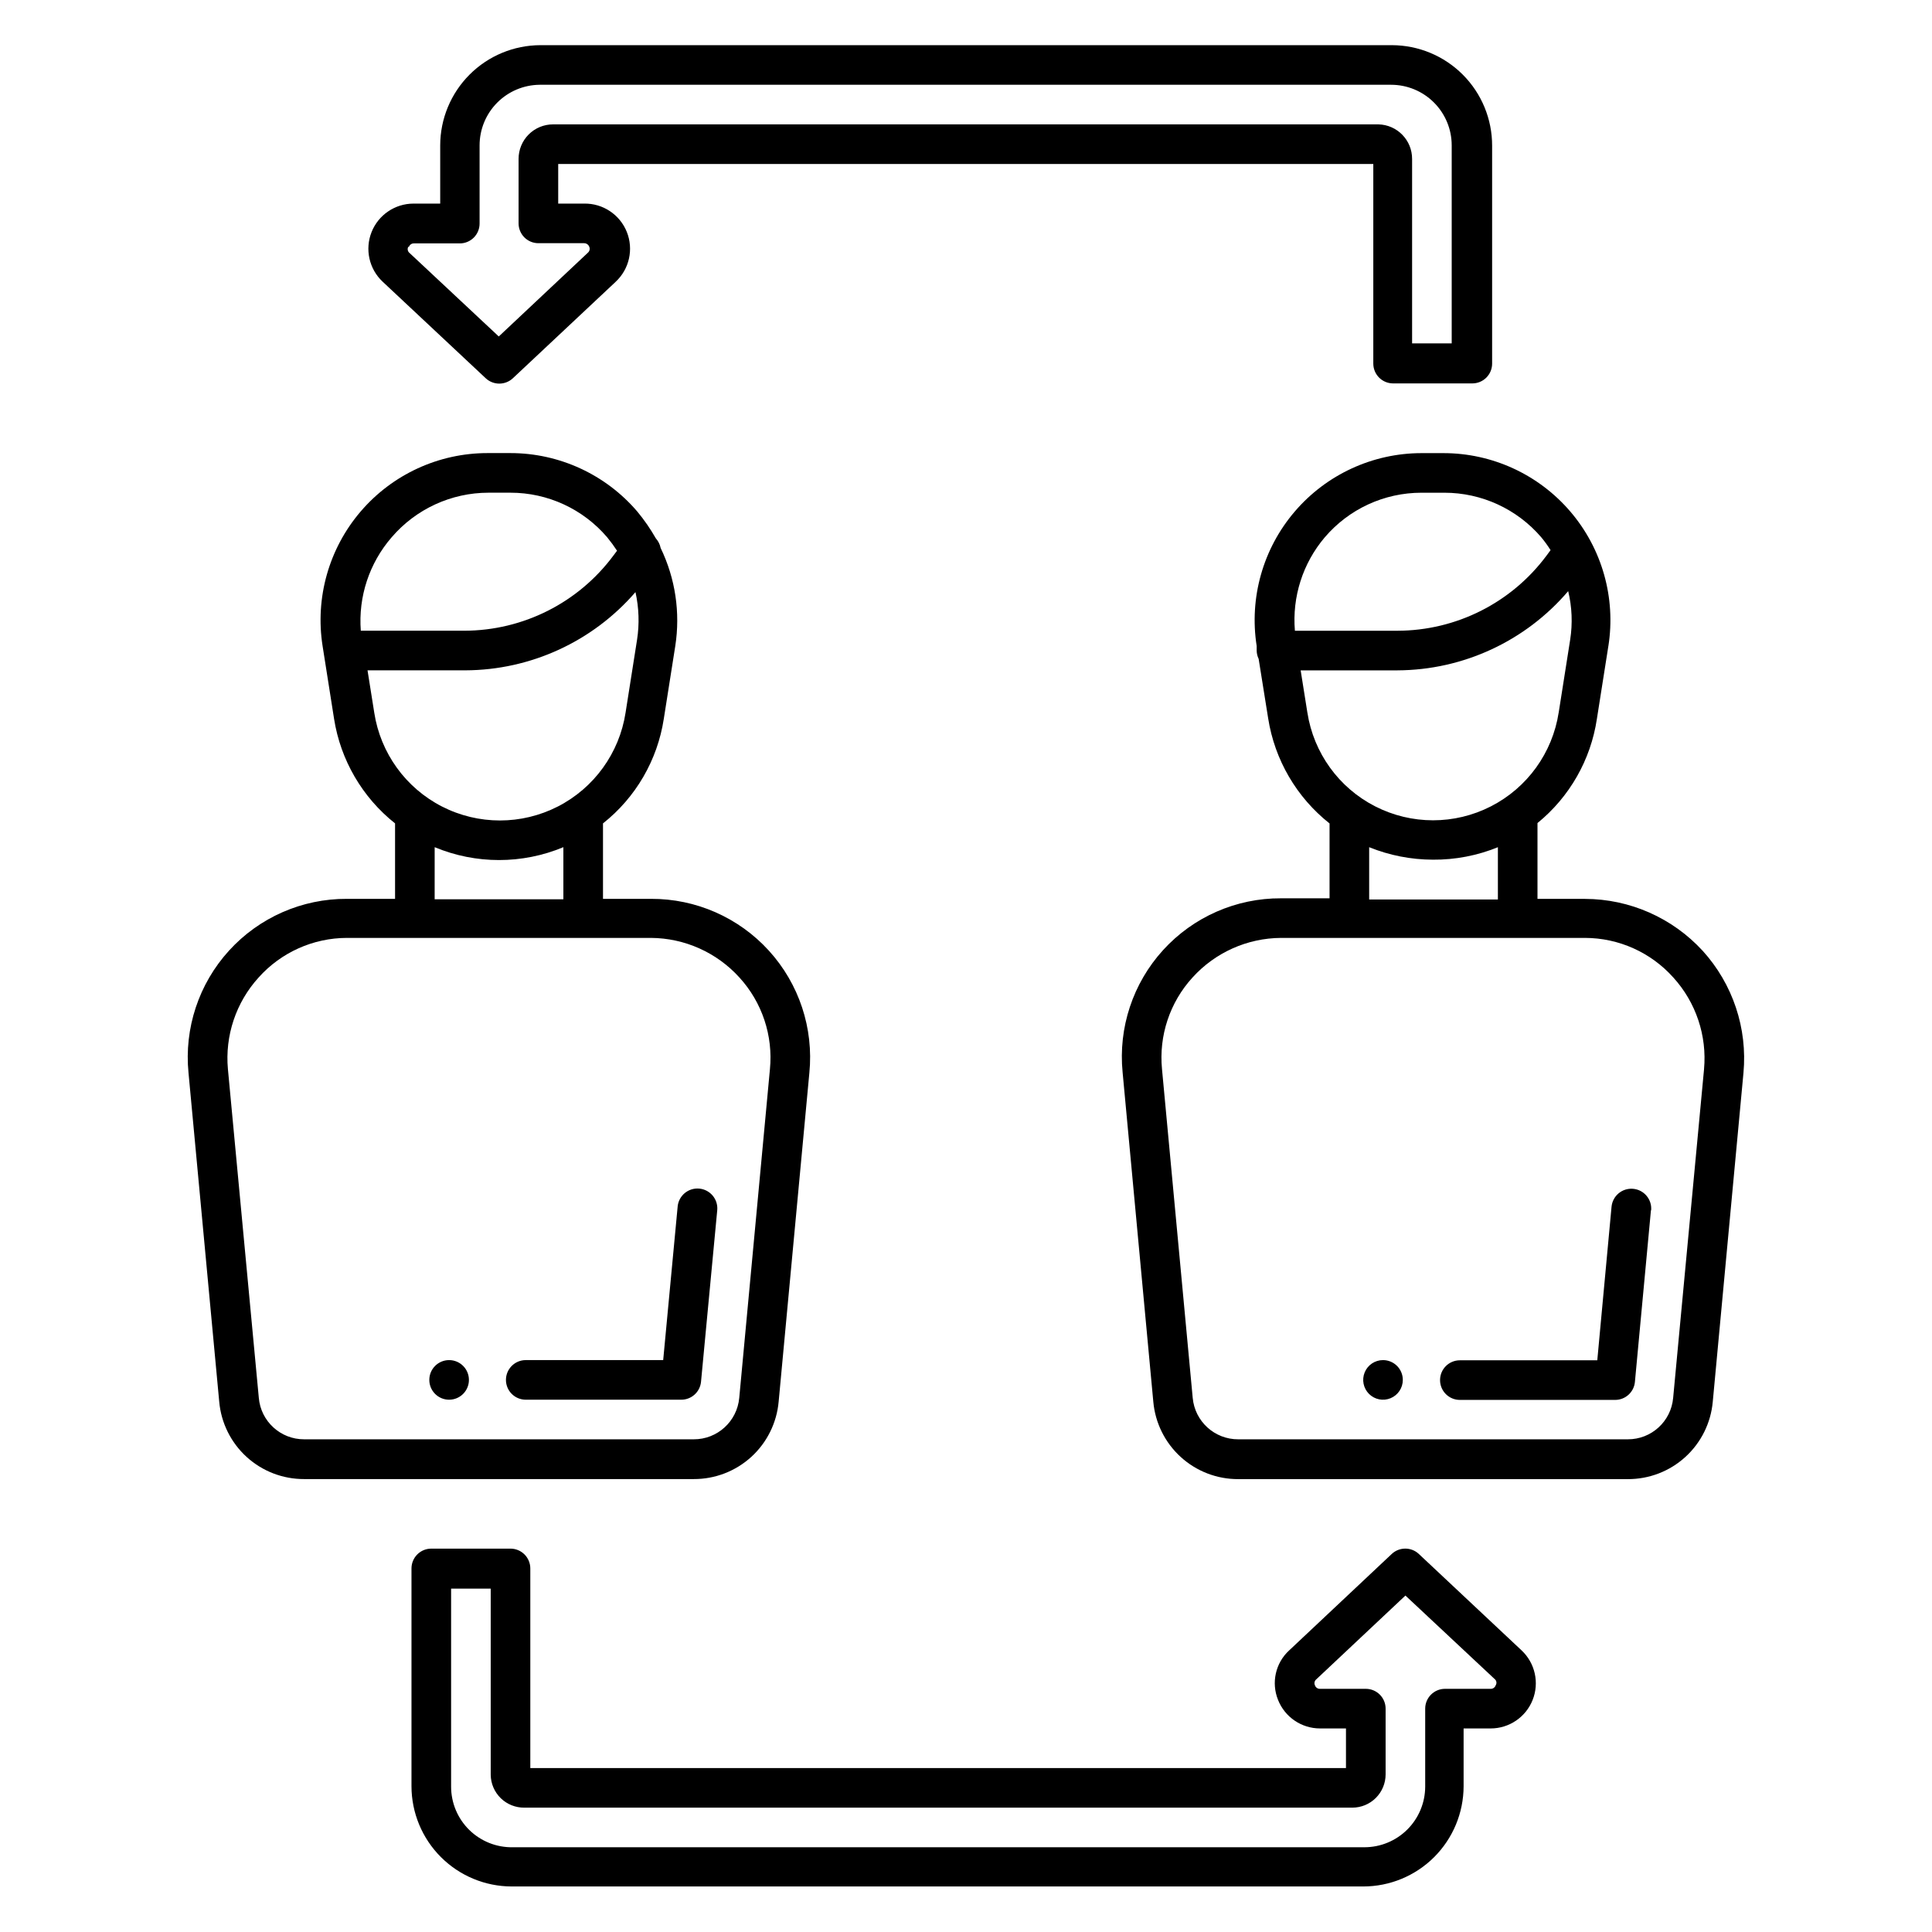 <?xml version="1.0" encoding="UTF-8"?>
<!-- Uploaded to: SVG Repo, www.svgrepo.com, Generator: SVG Repo Mixer Tools -->
<svg fill="#000000" width="800px" height="800px" version="1.1" viewBox="144 144 512 512" xmlns="http://www.w3.org/2000/svg">
 <path d="m350.35 515.45 8.137-87.117c1.172-11.832-2.727-23.609-10.73-32.402-8.004-8.797-19.363-13.785-31.254-13.727h-12.703v-19.996c8.68-6.867 14.434-16.77 16.113-27.707l3.043-19.312c1.371-8.852 0.02-17.914-3.883-25.977-0.184-0.941-0.617-1.812-1.258-2.519-1.434-2.519-3.086-4.91-4.934-7.141-8.398-9.816-20.668-15.473-33.59-15.48h-6.086c-12.938-0.004-25.227 5.656-33.637 15.488-8.406 9.828-12.09 22.848-10.078 35.629l3.043 19.312c1.723 10.938 7.492 20.828 16.164 27.707v19.996h-12.754c-11.891-0.059-23.25 4.93-31.254 13.727-8.004 8.793-11.906 20.57-10.73 32.402l8.137 87.117c0.496 5.621 3.09 10.848 7.258 14.648 4.168 3.801 9.613 5.894 15.254 5.871h103.23c5.641 0.023 11.082-2.07 15.254-5.871 4.168-3.801 6.758-9.027 7.258-14.648zm-102.55-229.07c6.422-7.492 15.797-11.809 25.664-11.809h5.824c9.855-0.004 19.215 4.312 25.613 11.809 0.938 1.141 1.812 2.332 2.621 3.57l-0.945 1.258c-9.281 12.516-23.934 19.91-39.516 19.941h-27.445c-0.691-9.02 2.258-17.938 8.184-24.77zm-4.617 46.496-1.785-11.23h25.926c17.316-0.066 33.758-7.625 45.082-20.73 0.926 4.156 1.07 8.445 0.418 12.648l-3.043 19.312c-1.648 10.691-8.332 19.941-17.961 24.867-9.633 4.922-21.043 4.922-30.676 0-9.629-4.926-16.312-14.176-17.961-24.867zm16.008 35.637c10.914 4.547 23.195 4.547 34.109 0v13.801h-34.113zm-46.602 145.95-8.188-87.117c-0.816-8.883 2.133-17.695 8.133-24.297 5.961-6.664 14.469-10.48 23.406-10.496h80.559c8.945 0.055 17.453 3.863 23.457 10.496 6.016 6.59 8.953 15.418 8.082 24.297l-8.133 87.117c-0.574 6.234-5.812 10.996-12.07 10.969h-103.23c-6.246 0.023-11.473-4.742-12.016-10.969zm111.94 0.473h-41.199c-2.898 0-5.25-2.348-5.25-5.246 0-2.898 2.352-5.25 5.25-5.25h36.422l3.832-40.672h-0.004c0.125-1.391 0.801-2.676 1.871-3.574 1.074-0.895 2.457-1.328 3.852-1.203 2.898 0.262 5.035 2.824 4.773 5.723l-4.301 45.5c-0.273 2.691-2.543 4.738-5.25 4.723zm270.69-118.97c-8.016-8.734-19.32-13.719-31.176-13.75h-12.594v-20.098c8.504-6.918 14.121-16.766 15.742-27.605l3.043-19.312h0.004c2.008-12.781-1.676-25.801-10.082-35.629-8.41-9.832-20.699-15.492-33.637-15.488h-5.824c-12.926 0.012-25.203 5.676-33.598 15.508-8.398 9.828-12.074 22.84-10.066 35.609v0.734 0.473c0.012 0.762 0.191 1.516 0.523 2.203l2.519 15.742v0.004c1.723 11.004 7.531 20.957 16.27 27.863v19.836l-12.855 0.004c-11.895-0.059-23.254 4.93-31.258 13.723-8.004 8.797-11.902 20.574-10.727 32.406l8.133 87.273c0.5 5.621 3.09 10.848 7.262 14.648 4.168 3.801 9.613 5.894 15.254 5.871h103.23c5.641 0.023 11.086-2.07 15.254-5.871 4.172-3.801 6.762-9.027 7.262-14.648l8.133-87.117c1.098-11.832-2.824-23.578-10.809-32.379zm-100.13-109.58c6.394-7.496 15.754-11.812 25.609-11.809h6.086c9.871 0 19.242 4.316 25.664 11.809 0.898 1.082 1.723 2.219 2.469 3.41l-1.051 1.418c-9.285 12.516-23.934 19.91-39.52 19.941h-27.184c-0.762-8.98 2.09-17.898 7.926-24.77zm-4.617 46.496-1.785-11.23h25.664-0.004c17.418-0.078 33.934-7.742 45.238-20.992 1.016 4.211 1.195 8.578 0.527 12.859l-3.043 19.312h-0.004c-1.648 10.691-8.328 19.941-17.961 24.863-9.633 4.926-21.043 4.926-30.672 0-9.633-4.922-16.316-14.172-17.965-24.863zm16.371 35.637c5.371 2.172 11.105 3.293 16.898 3.305 5.902 0.047 11.75-1.078 17.215-3.305v13.855h-34.113zm88.746 58.828-8.188 87.117c-0.547 6.227-5.769 10.992-12.02 10.969h-103.23c-6.262 0.027-11.5-4.734-12.07-10.969l-8.137-87.117c-0.867-8.879 2.066-17.707 8.082-24.297 6.004-6.633 14.516-10.441 23.461-10.496h80.555c8.938 0.016 17.449 3.832 23.406 10.496 6 6.602 8.949 15.414 8.137 24.297zm-327.32 82.344c0 2.898-2.352 5.246-5.25 5.246-2.898 0-5.246-2.348-5.246-5.246 0-2.898 2.348-5.25 5.246-5.25 2.898 0 5.25 2.352 5.25 5.25zm313.25-44.977-4.25 45.5c-0.246 2.711-2.523 4.785-5.25 4.777h-41.145c-2.898 0-5.246-2.352-5.246-5.25s2.348-5.246 5.246-5.246h36.422l3.777-40.672v-0.004c0.129-1.391 0.801-2.676 1.871-3.57 1.074-0.895 2.461-1.328 3.852-1.203 2.898 0.262 5.035 2.82 4.773 5.719zm-65.758 44.977c0 2.121-1.277 4.035-3.238 4.848s-4.219 0.363-5.719-1.137c-1.504-1.504-1.953-3.762-1.141-5.723s2.727-3.238 4.852-3.238c1.391 0 2.727 0.555 3.711 1.539s1.535 2.316 1.535 3.711zm4.25 46.129c-2.019-1.898-5.168-1.898-7.188 0l-27.184 25.559h-0.004c-3.617 3.332-4.785 8.559-2.938 13.117 1.809 4.562 6.219 7.559 11.125 7.559h6.875v10.496h-216.16v-52.898c0-1.395-0.555-2.727-1.539-3.711s-2.316-1.539-3.711-1.539h-20.992c-2.898 0-5.246 2.352-5.246 5.25v57.727c0.012 7.039 2.816 13.785 7.793 18.762 4.977 4.977 11.723 7.781 18.762 7.793h225.66c7.047 0 13.809-2.797 18.797-7.773 4.988-4.981 7.797-11.734 7.812-18.781v-15.324h7.188c4.902-0.008 9.305-3.004 11.109-7.559 1.805-4.559 0.648-9.758-2.922-13.117zm20.363 34.793c-0.184 0.57-0.715 0.953-1.312 0.945h-12.121c-2.898 0-5.25 2.352-5.25 5.25v20.676c-0.012 4.262-1.715 8.348-4.738 11.359-3.019 3.008-7.109 4.699-11.371 4.699h-225.66c-4.316 0.086-8.48-1.57-11.562-4.59-3.078-3.023-4.812-7.156-4.812-11.469v-52.48h10.496v49.332c0.027 2.336 0.984 4.57 2.656 6.203s3.926 2.535 6.266 2.508h219.42c2.34 0 4.582-0.93 6.234-2.582 1.652-1.652 2.582-3.894 2.582-6.234v-17.422c0-1.395-0.551-2.727-1.535-3.711s-2.32-1.539-3.711-1.539h-12.125c-0.613 0.031-1.176-0.355-1.363-0.945-0.254-0.547-0.102-1.195 0.367-1.574l23.617-22.199 23.613 22.094c0.527 0.395 0.664 1.125 0.316 1.68zm-267.65-346.37c0.98 0.918 2.277 1.426 3.621 1.418 1.324-0.008 2.602-0.512 3.57-1.418l27.238-25.559h-0.004c3.633-3.375 4.809-8.637 2.957-13.234-1.852-4.598-6.344-7.578-11.301-7.496h-6.875v-10.496h216.01v52.902c0 1.391 0.555 2.727 1.539 3.711s2.316 1.535 3.711 1.535h20.992c1.391 0 2.727-0.551 3.711-1.535s1.535-2.32 1.535-3.711v-57.73c0.016-7.055-2.773-13.828-7.754-18.828-4.981-5-11.742-7.816-18.801-7.832h-225.66c-7.039 0.016-13.785 2.816-18.762 7.793-4.977 4.977-7.781 11.723-7.793 18.762v15.43h-7.086c-4.902 0.008-9.305 3.004-11.109 7.562-1.805 4.559-0.645 9.754 2.922 13.117zm-20.363-34.793v-0.004c0.191-0.586 0.75-0.973 1.363-0.941h12.125c1.391 0 2.727-0.555 3.711-1.539 0.984-0.984 1.535-2.32 1.535-3.711v-20.73c0-4.231 1.672-8.293 4.648-11.301 2.981-3.004 7.023-4.715 11.254-4.758h225.66c4.262 0 8.344 1.691 11.355 4.703 3.012 3.012 4.703 7.098 4.703 11.355v52.48h-10.496v-48.859c0.031-4.981-3.938-9.066-8.918-9.184h-218.74c-2.434 0-4.762 0.969-6.477 2.695-1.715 1.723-2.668 4.059-2.656 6.488v17.059c0 1.391 0.555 2.727 1.539 3.711s2.316 1.535 3.711 1.535h12.121c0.605 0.004 1.148 0.379 1.363 0.945 0.238 0.547 0.086 1.188-0.367 1.574l-23.617 22.199-23.613-22.094c-0.523-0.391-0.68-1.105-0.367-1.68z"/>
</svg>